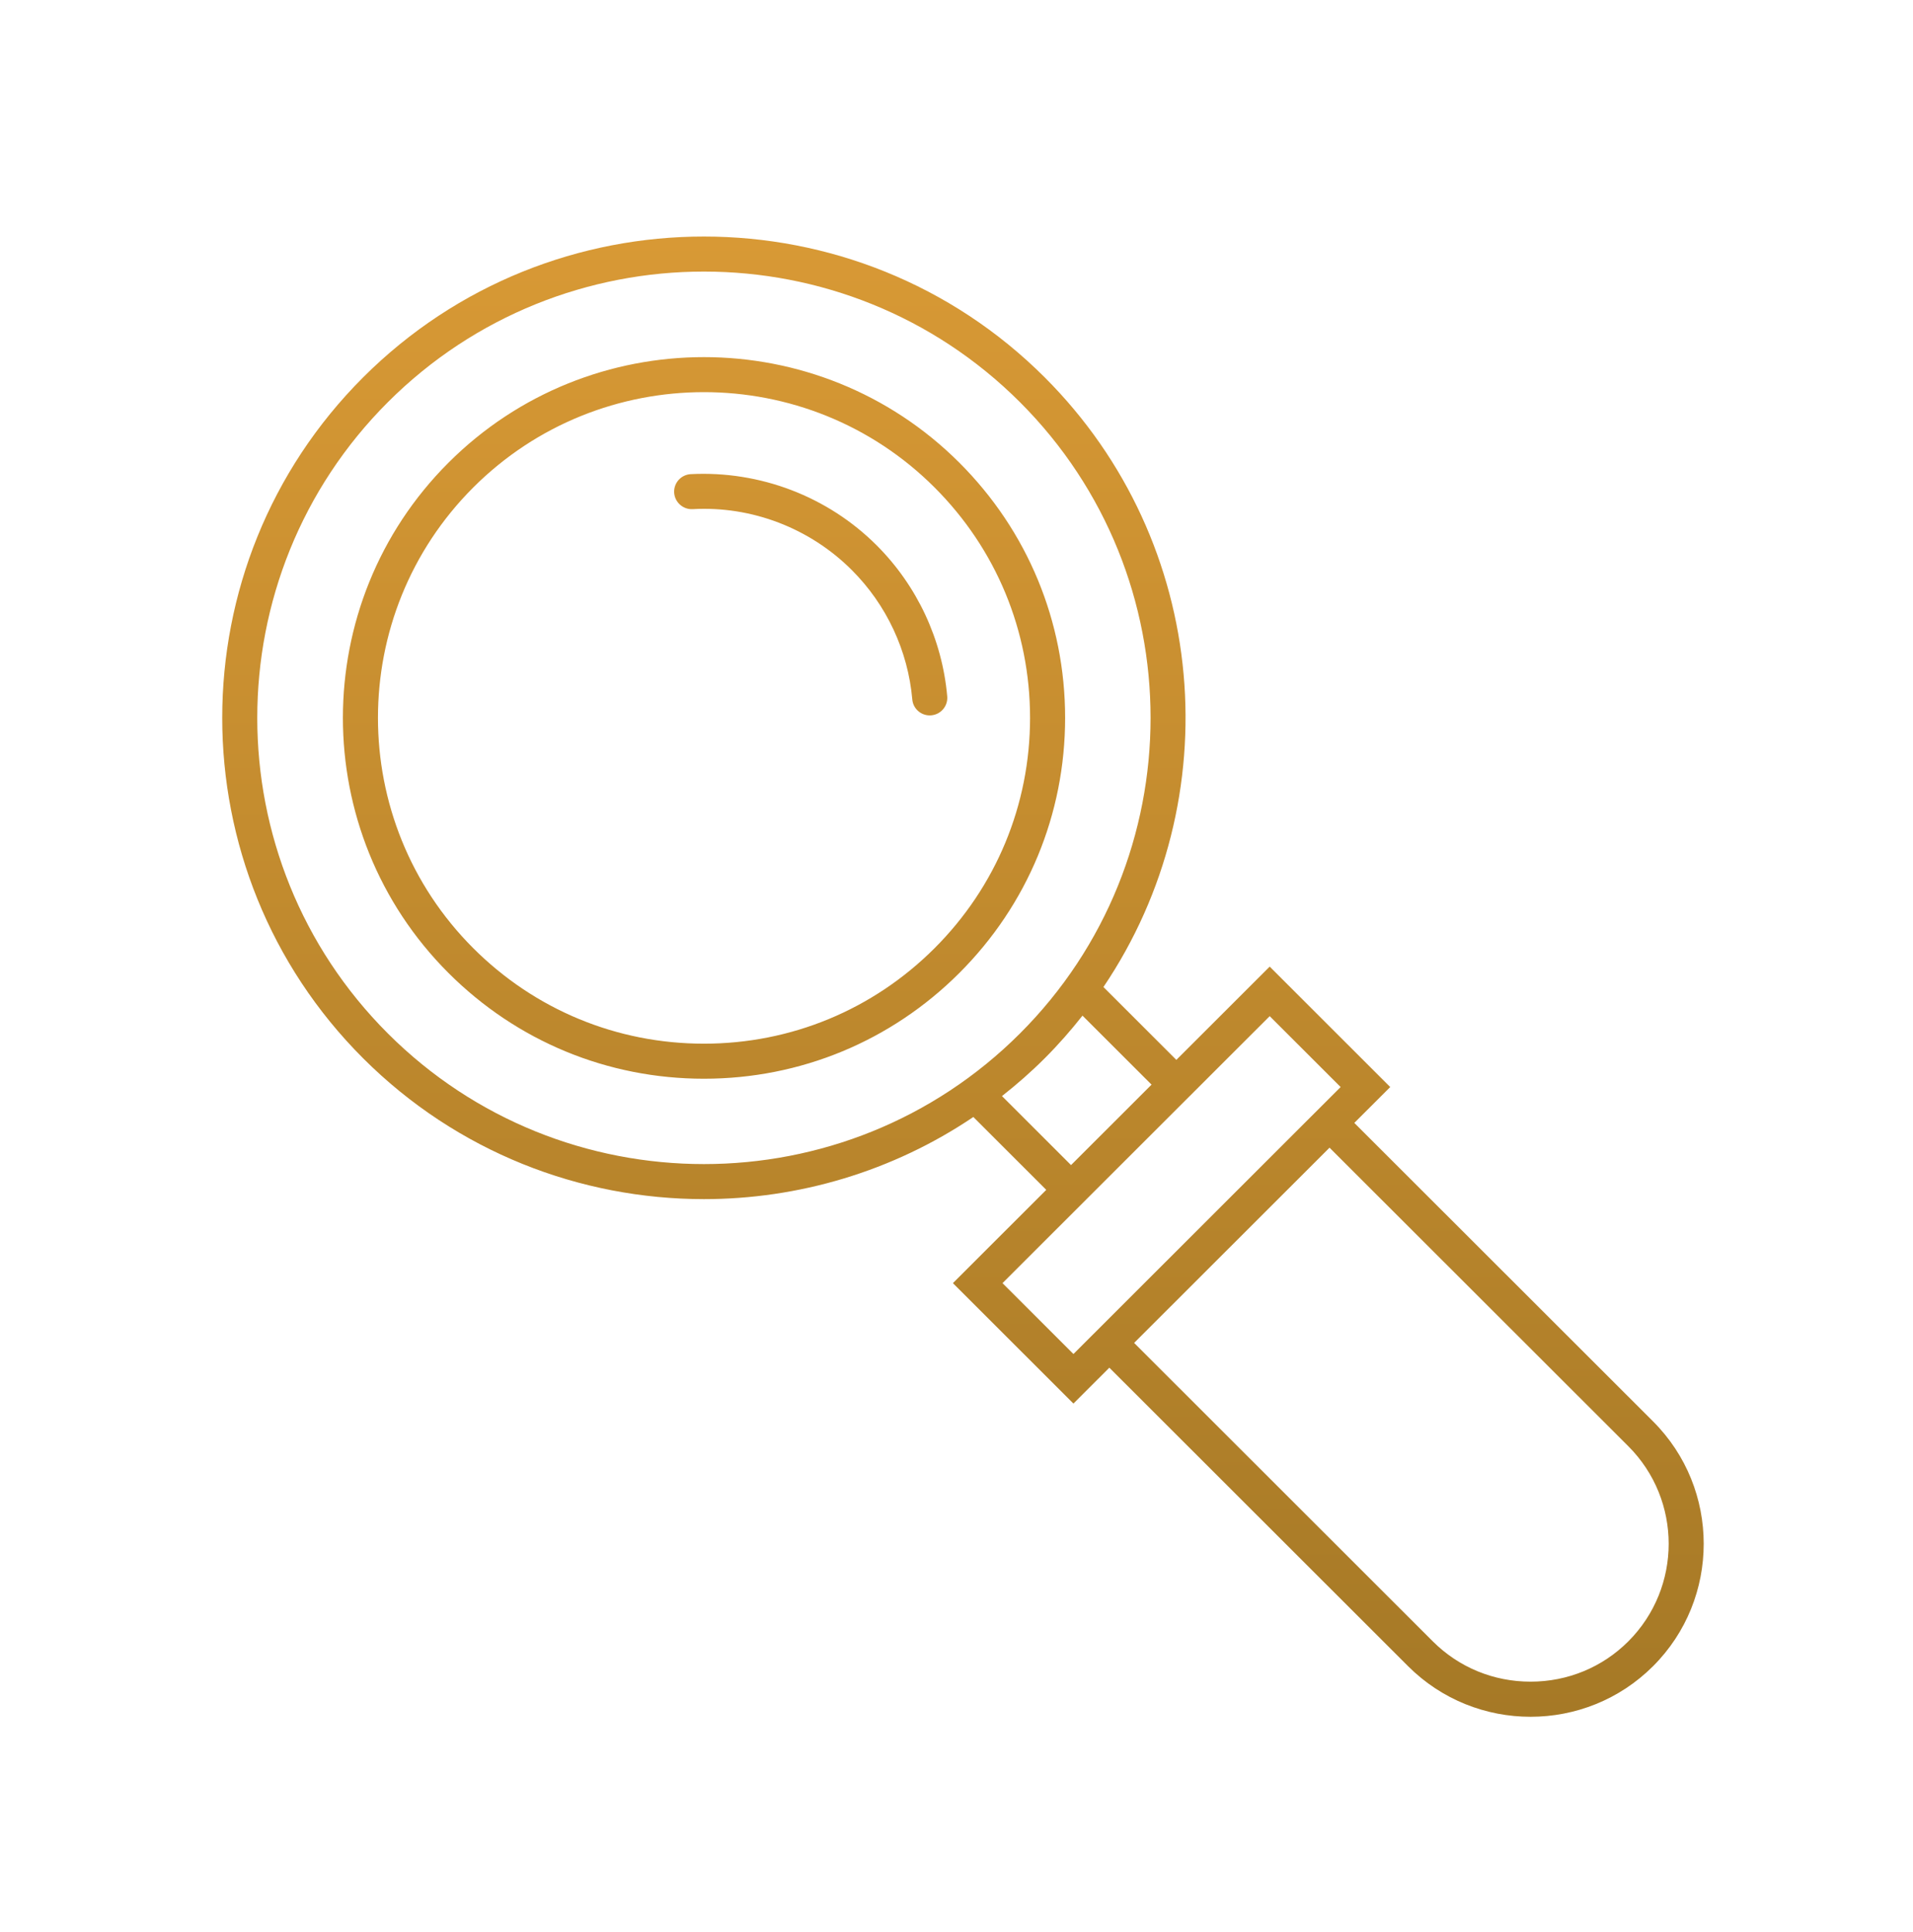 <svg width="100" height="101" viewBox="0 0 100 101" fill="none" xmlns="http://www.w3.org/2000/svg">
<g clip-path="url(#clip0_4617_11868)">
<path fill-rule="evenodd" clip-rule="evenodd" d="M86.412 87.104C84.646 88.868 82.327 89.749 80.008 89.749C77.69 89.749 75.371 88.868 73.606 87.104L57.989 71.499L56.113 73.375L49.812 67.079L54.692 62.203L50.88 58.394C46.642 61.253 41.72 62.687 36.797 62.687C30.346 62.687 23.894 60.233 18.983 55.326C9.161 45.513 9.161 29.542 18.983 19.727C28.806 9.911 44.787 9.912 54.61 19.727C63.269 28.38 64.289 41.814 57.681 51.599L61.492 55.408L66.372 50.532L72.672 56.828L70.795 58.703L86.412 74.307C89.942 77.835 89.942 83.576 86.412 87.104ZM53.314 21.021C48.761 16.472 42.778 14.197 36.797 14.197C30.814 14.197 24.834 16.471 20.279 21.021C11.171 30.123 11.171 44.931 20.279 54.031C29.387 63.131 44.207 63.13 53.314 54.031C62.422 44.931 62.422 30.123 53.314 21.021ZM56.586 53.095C55.977 53.867 55.322 54.615 54.61 55.326C53.898 56.038 53.15 56.692 52.377 57.3L55.987 60.908L60.196 56.702L56.586 53.095ZM66.372 53.122L52.404 67.079L56.113 70.785L70.08 56.828L66.372 53.122ZM69.5 59.998L59.285 70.204L74.901 85.809C76.259 87.165 78.073 87.913 80.008 87.913C81.945 87.913 83.758 87.165 85.116 85.809C87.932 82.995 87.932 78.416 85.116 75.602L69.5 59.998ZM36.797 56.393C31.753 56.393 27.012 54.43 23.446 50.867C16.084 43.511 16.084 31.542 23.446 24.186C30.808 16.831 42.785 16.831 50.147 24.186C53.713 27.75 55.678 32.487 55.678 37.526C55.678 42.566 53.713 47.303 50.147 50.867C46.581 54.43 41.84 56.393 36.797 56.393ZM48.851 25.481C45.527 22.16 41.162 20.5 36.797 20.5C32.431 20.5 28.065 22.16 24.742 25.481C18.096 32.122 18.096 42.93 24.742 49.572C27.962 52.789 32.243 54.561 36.797 54.561C41.35 54.561 45.631 52.789 48.851 49.572C52.071 46.354 53.845 42.076 53.845 37.526C53.845 32.977 52.071 28.698 48.851 25.481ZM48.6 37.399C48.13 37.399 47.73 37.04 47.689 36.564C47.464 34.014 46.341 31.613 44.528 29.802C42.337 27.611 39.3 26.443 36.206 26.617C35.708 26.644 35.269 26.257 35.241 25.751C35.214 25.246 35.602 24.815 36.107 24.787C39.722 24.602 43.266 25.95 45.825 28.507C47.942 30.622 49.252 33.426 49.515 36.402C49.559 36.907 49.186 37.351 48.682 37.395C48.655 37.398 48.627 37.399 48.6 37.399Z" fill="url(#paint0_linear_4617_11868)"/>
</g>
<defs>
<linearGradient id="paint0_linear_4617_11868" x1="11.617" y1="12.365" x2="11.617" y2="89.749" gradientUnits="userSpaceOnUse">
<stop stop-color="#D89935"/>
<stop offset="1" stop-color="#A67926"/>
</linearGradient>
<clipPath id="clip0_4617_11868">
<rect width="79" height="78" fill="white" transform="translate(11 11.75)"/>
</clipPath>
</defs>
</svg>
